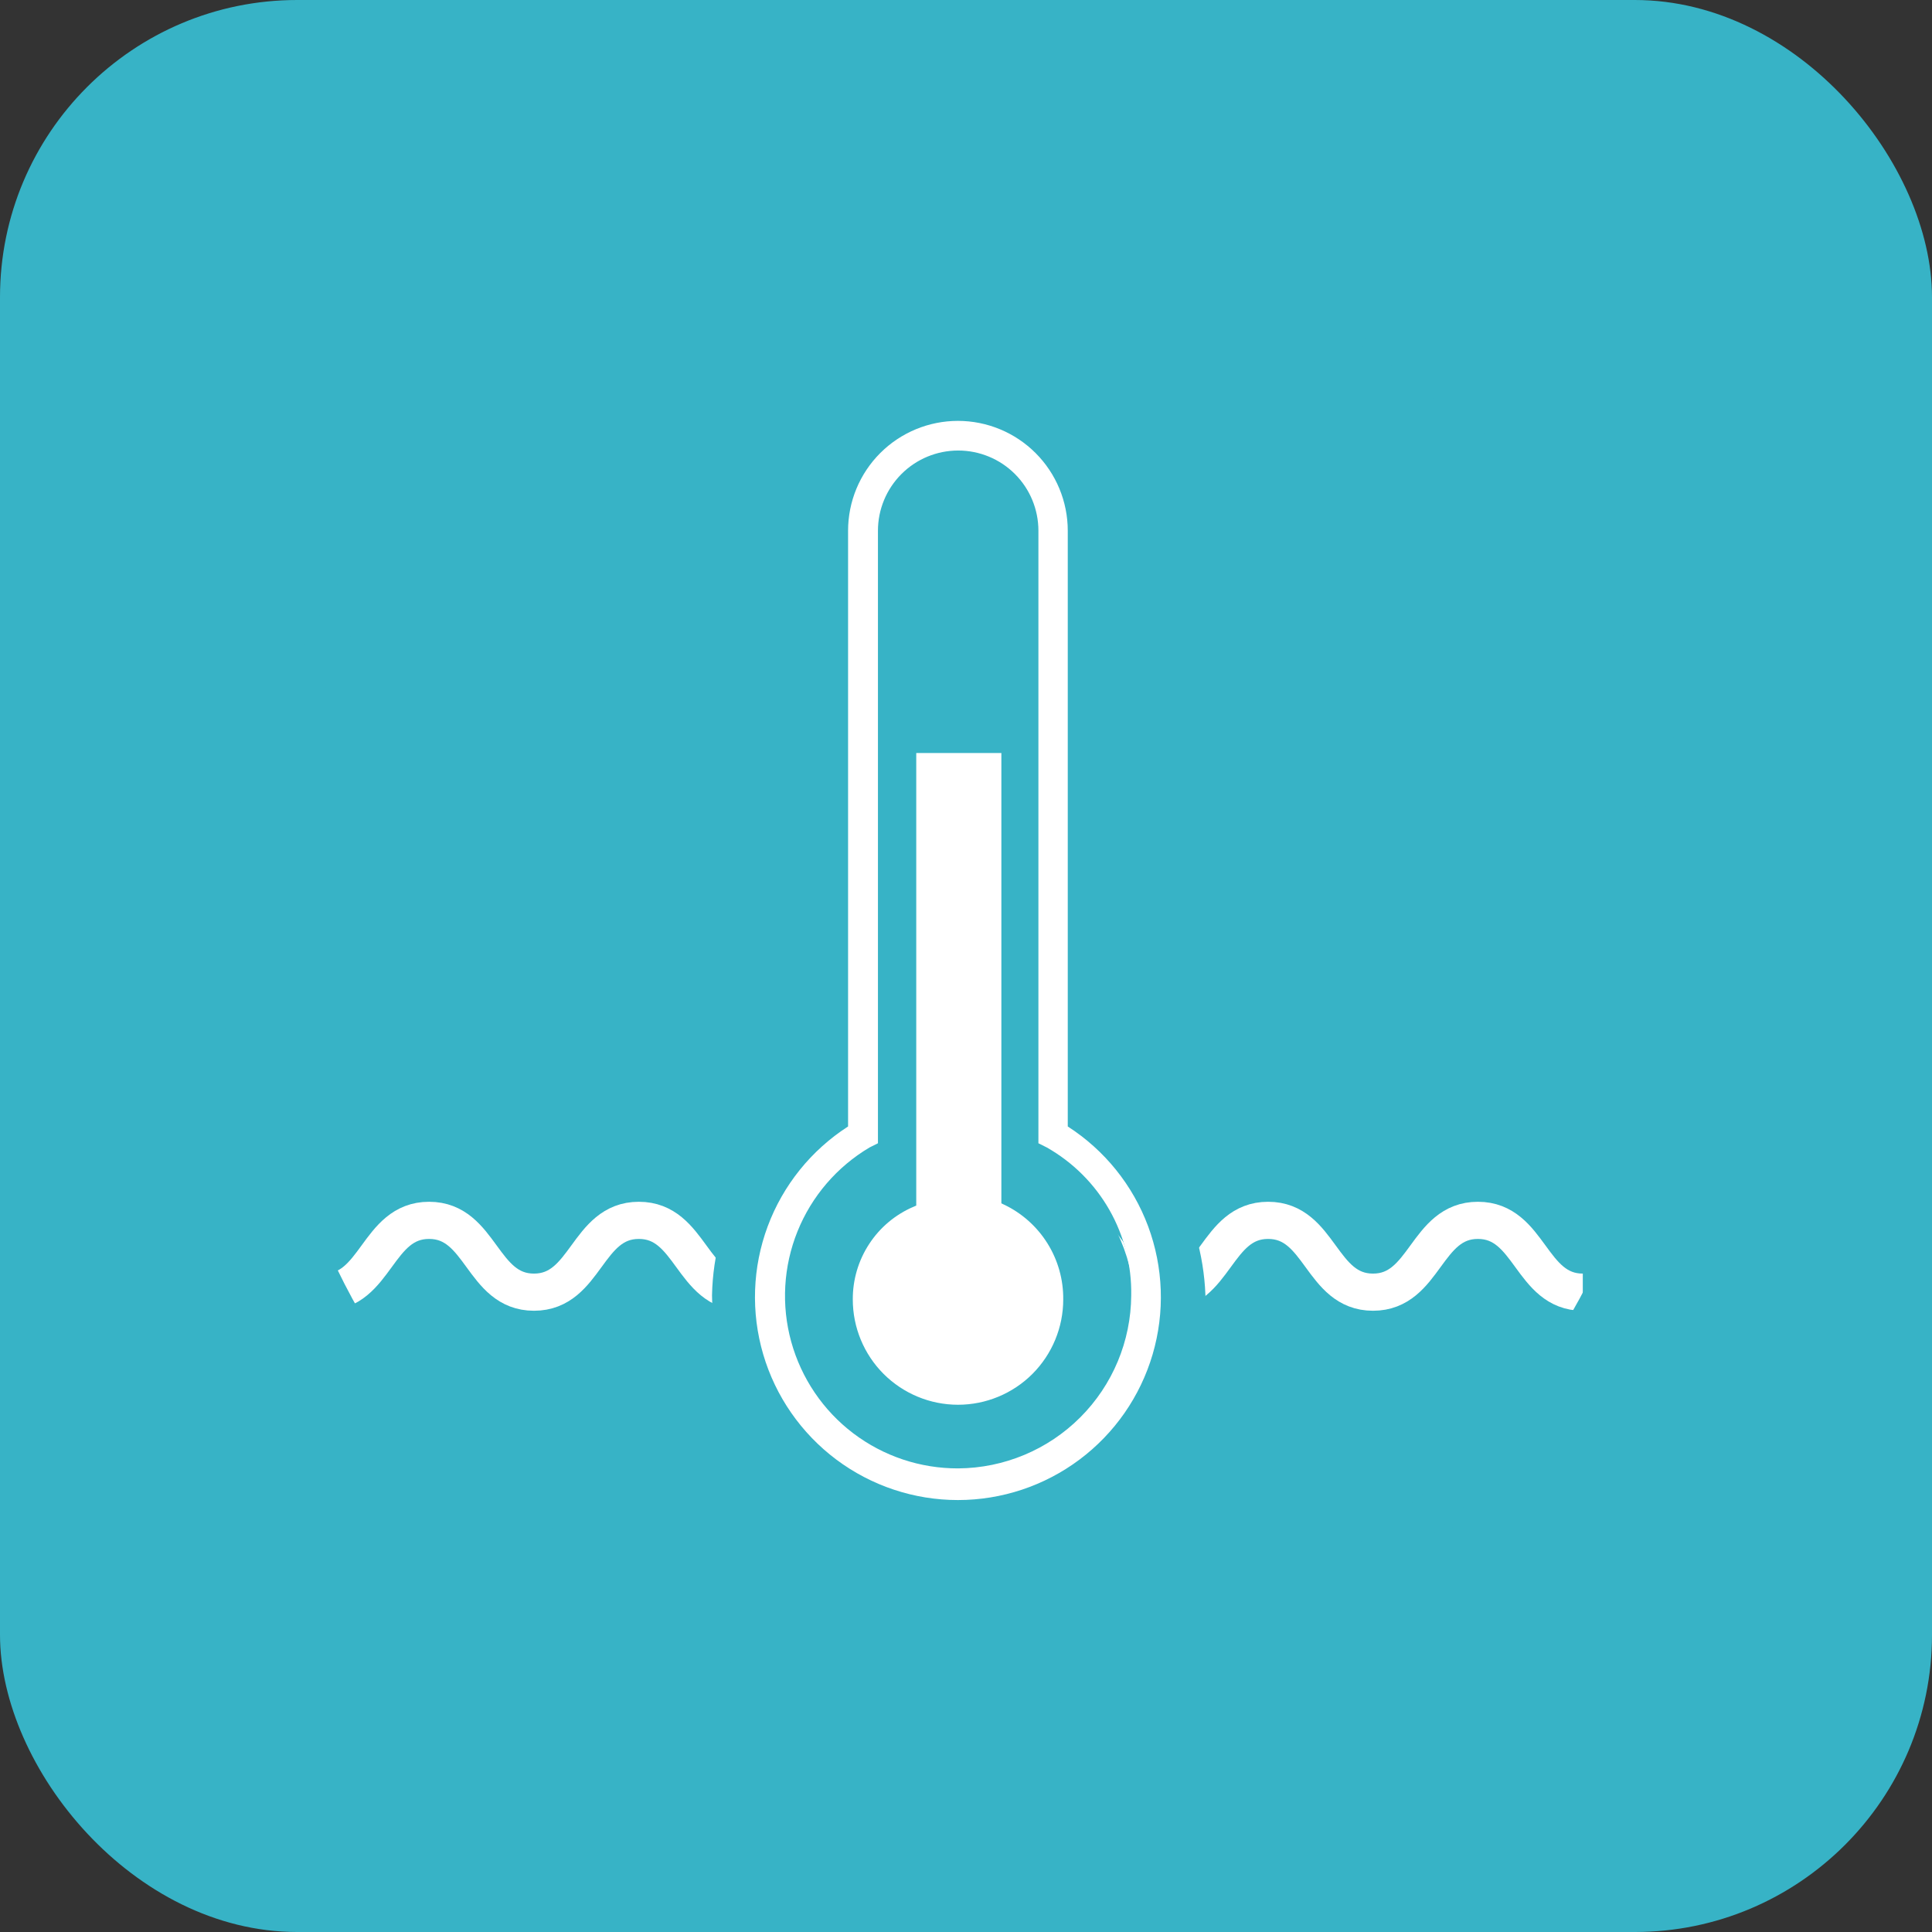 <svg width="52" height="52" viewBox="0 0 52 52" fill="none" xmlns="http://www.w3.org/2000/svg">
<rect x="0" y="0" width="52" height="52" fill="#333333" stroke="none"/>
<rect width="52" height="52" rx="8" fill="#37B3C6"/>
<g clip-path="url(#clip0_11133_26520)">
<path d="M26 46C37.046 46 46 37.046 46 26C46 14.954 37.046 6 26 6C14.954 6 6 14.954 6 26C6 37.046 14.954 46 26 46Z" fill="#37B3C6"/>
<path d="M8.727 34.779C10.138 34.779 10.138 32.846 11.549 32.846C12.961 32.846 12.961 34.779 14.372 34.779C15.784 34.779 15.784 32.846 17.195 32.846C18.607 32.846 18.607 34.779 20.018 34.779C21.43 34.779 21.43 32.846 22.841 32.846C24.252 32.846 24.252 34.779 25.664 34.779C27.075 34.779 27.075 32.846 28.487 32.846C29.898 32.846 29.898 34.779 31.309 34.779C32.721 34.779 32.721 32.846 34.132 32.846C35.544 32.846 35.544 34.779 36.955 34.779C38.367 34.779 38.367 32.846 39.778 32.846C41.19 32.846 41.19 34.779 42.601 34.779" stroke="white" stroke-miterlimit="10"/>
<path d="M25.548 40.213C28.245 40.213 30.431 38.027 30.431 35.33C30.431 32.633 28.245 30.446 25.548 30.446C22.851 30.446 20.664 32.633 20.664 35.33C20.664 38.027 22.851 40.213 25.548 40.213Z" fill="#37B3C6" stroke="#37B3C6" stroke-width="0.25" stroke-miterlimit="10"/>
<path d="M26.014 33.834C25.354 33.826 24.722 33.561 24.256 33.094C23.788 32.627 23.523 31.996 23.516 31.335V14.638C23.523 13.978 23.788 13.347 24.256 12.88C24.722 12.413 25.354 12.147 26.014 12.14C26.669 12.155 27.293 12.423 27.754 12.889C28.215 13.356 28.477 13.983 28.484 14.638V31.335C28.477 31.991 28.215 32.618 27.754 33.084C27.293 33.55 26.669 33.819 26.014 33.834Z" fill="#37B3C6"/>
<path d="M28.742 34.977C28.742 35.761 28.43 36.513 27.876 37.068C27.322 37.622 26.569 37.934 25.785 37.934C25.001 37.934 24.249 37.622 23.694 37.068C23.14 36.513 22.828 35.761 22.828 34.977C22.825 34.422 22.985 33.878 23.289 33.414C23.592 32.949 24.026 32.585 24.536 32.366V20.143H27.077V32.309C27.58 32.549 28.004 32.927 28.299 33.4C28.594 33.872 28.748 34.42 28.742 34.977Z" fill="white" stroke="#37B3C6" stroke-width="0.25" stroke-miterlimit="10"/>
<path d="M29.078 29.867V12.479C29.023 11.642 28.652 10.857 28.04 10.284C27.428 9.711 26.621 9.392 25.783 9.392C24.944 9.392 24.137 9.711 23.525 10.284C22.913 10.857 22.542 11.642 22.487 12.479V29.867C21.641 30.403 20.94 31.139 20.448 32.011C19.955 32.883 19.686 33.863 19.664 34.864C19.675 35.657 19.843 36.439 20.158 37.166C20.474 37.894 20.93 38.551 21.501 39.101C22.072 39.651 22.746 40.082 23.484 40.37C24.223 40.658 25.011 40.797 25.804 40.778C26.596 40.797 27.385 40.658 28.123 40.37C28.862 40.082 29.536 39.651 30.107 39.101C30.678 38.551 31.134 37.894 31.449 37.166C31.765 36.439 31.933 35.657 31.944 34.864C31.904 33.862 31.622 32.884 31.124 32.014C30.625 31.144 29.923 30.408 29.078 29.867ZM25.776 39.987C24.425 40.003 23.121 39.489 22.145 38.554C21.169 37.62 20.598 36.341 20.553 34.991C20.564 34.104 20.812 33.236 21.271 32.476C21.731 31.717 22.384 31.094 23.164 30.672L23.39 30.559V12.479C23.401 12.175 23.472 11.877 23.599 11.601C23.725 11.325 23.905 11.077 24.128 10.871C24.352 10.665 24.613 10.505 24.898 10.401C25.183 10.296 25.486 10.249 25.79 10.263C26.403 10.262 26.993 10.498 27.438 10.921C27.882 11.344 28.146 11.922 28.175 12.535V30.432L28.401 30.545C29.172 30.978 29.817 31.604 30.275 32.361C30.733 33.117 30.986 33.98 31.012 34.864C30.972 36.226 30.405 37.519 29.431 38.472C28.457 39.425 27.152 39.963 25.79 39.973L25.776 39.987Z" fill="#37B3C6" stroke="#37B3C6" stroke-miterlimit="10"/>
<path d="M28.739 30.319V14.285C28.739 13.501 28.428 12.749 27.873 12.194C27.319 11.64 26.567 11.328 25.783 11.328C24.998 11.328 24.246 11.64 23.692 12.194C23.137 12.749 22.826 13.501 22.826 14.285V30.319C21.834 30.958 21.075 31.9 20.663 33.006C20.252 34.112 20.209 35.321 20.542 36.453C20.875 37.585 21.566 38.578 22.51 39.285C23.455 39.992 24.603 40.374 25.783 40.374C26.962 40.374 28.11 39.992 29.055 39.285C30 38.578 30.69 37.585 31.023 36.453C31.356 35.321 31.313 34.112 30.902 33.006C30.49 31.9 29.732 30.958 28.739 30.319ZM25.79 39.522C24.77 39.525 23.779 39.194 22.966 38.578C22.154 37.962 21.568 37.096 21.296 36.114C21.025 35.132 21.084 34.087 21.465 33.142C21.846 32.197 22.528 31.403 23.404 30.884L23.63 30.771V14.285C23.63 13.712 23.858 13.163 24.263 12.758C24.668 12.353 25.217 12.126 25.79 12.126C26.362 12.126 26.912 12.353 27.317 12.758C27.722 13.163 27.949 13.712 27.949 14.285V30.771L28.175 30.884C28.876 31.282 29.458 31.861 29.858 32.562C30.257 33.262 30.461 34.057 30.447 34.864C30.44 36.097 29.947 37.277 29.075 38.149C28.203 39.021 27.023 39.514 25.79 39.522Z" fill="white"/>
<path d="M25.999 45.288C36.651 45.288 45.286 36.652 45.286 26C45.286 15.348 36.651 6.712 25.999 6.712C15.346 6.712 6.711 15.348 6.711 26C6.711 36.652 15.346 45.288 25.999 45.288Z" stroke="#37B3C6" stroke-width="1.009" stroke-miterlimit="10"/>
</g>
<defs>
<clipPath id="clip0_11133_26520">
<rect width="40" height="40" fill="white" transform="translate(6 6)"/>
</clipPath>
</defs>
</svg>
